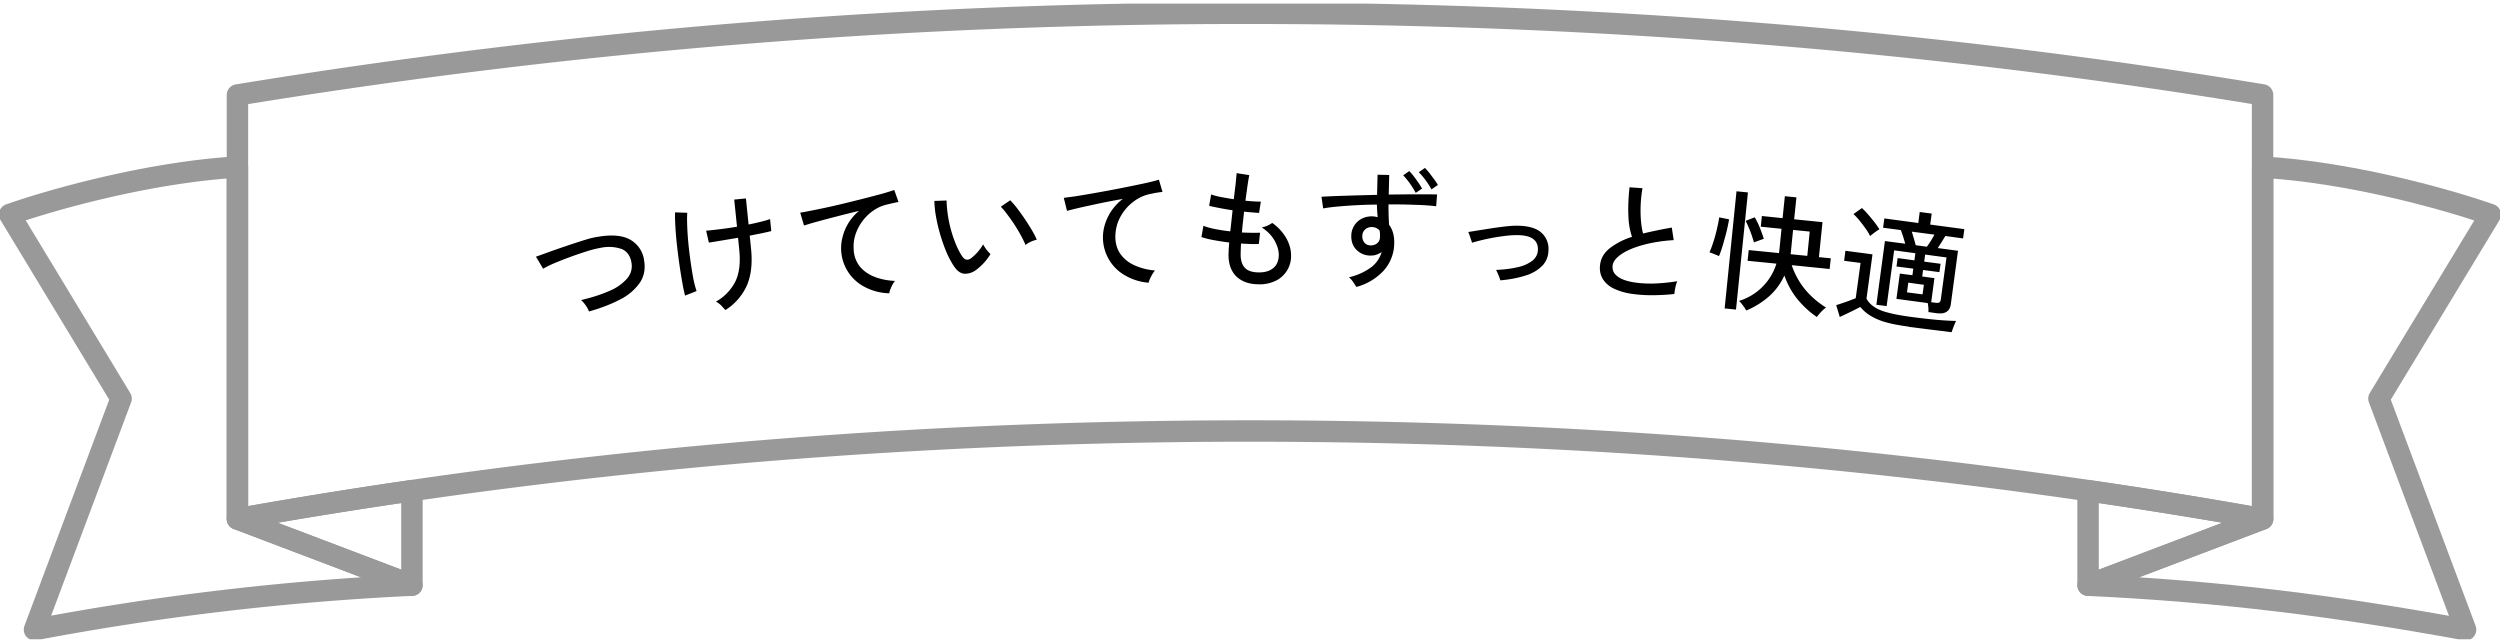 <svg fill="none" xmlns="http://www.w3.org/2000/svg" viewBox="0 0 350 90">
  <g clip-path="url(#a)">
    <path d="M33.24 72.64V13.3A871.1 871.1 0 0 1 175 1.86c48.58 0 96.2 3.9 141.76 11.43v59.35c-44.66-7.98-92.3-12.3-141.76-12.3-49.45 0-97.1 4.32-141.76 12.3Z" stroke="#999" stroke-width="3" stroke-linecap="round" stroke-linejoin="round"/>
    <path d="M345.18 88.14 333.05 55.8l15.6-25.76c-6.8-2.37-20.09-5.96-31.88-6.64v49.26l-24.44 9.27c18.53.86 34.86 2.93 52.85 6.23v0Z" stroke="#999" stroke-width="3" stroke-linecap="round" stroke-linejoin="round"/>
    <path d="M292.33 81.91V68.7c8.24 1.2 16.38 2.51 24.43 3.95l-24.43 9.27ZM4.83 88.14 16.95 55.8 1.35 30.03c6.8-2.37 20.1-5.96 31.89-6.64v49.26l24.43 9.27a380.63 380.63 0 0 0-52.84 6.23v0Z" stroke="#999" stroke-width="3" stroke-linecap="round" stroke-linejoin="round"/>
    <path d="M57.67 81.91V68.7a754.83 754.83 0 0 0-24.43 3.95l24.43 9.27Z" stroke="#999" stroke-width="3" stroke-linecap="round" stroke-linejoin="round"/>
    <g clip-path="url(#b)" fill="#000">
      <path d="M82.46 43.6a3.65 3.65 0 0 0-.46-.84 3.75 3.75 0 0 0-.65-.75c1.54-.36 2.86-.79 3.96-1.28a6.7 6.7 0 0 0 2.49-1.74c.55-.67.75-1.42.6-2.25-.16-.92-.6-1.54-1.34-1.87a5.5 5.5 0 0 0-3.08-.15c-.37.06-.83.17-1.37.32a54.13 54.13 0 0 0-5.27 1.92c-.52.24-.96.46-1.32.67 0-.03-.05-.12-.15-.29l-.33-.56-.34-.57c-.1-.17-.17-.26-.2-.26l1.39-.5a127.67 127.67 0 0 1 5.75-1.94c.6-.18 1.14-.3 1.58-.36 1.93-.33 3.43-.2 4.5.4a3.87 3.87 0 0 1 1.95 2.88c.21 1.2.01 2.26-.6 3.16a7.42 7.42 0 0 1-2.76 2.34c-1.23.65-2.68 1.2-4.35 1.68ZM95.91 41.38c-.13-.48-.27-1.12-.4-1.9a79.04 79.04 0 0 1-.75-5.3c-.1-.91-.17-1.77-.21-2.55-.05-.78-.06-1.42-.04-1.9l1.71.06c-.04.46-.04 1.07-.01 1.81.02.75.08 1.56.16 2.44a63.91 63.91 0 0 0 .7 5c.15.71.3 1.28.45 1.71l-1.6.63Zm5.65 2.03-.6-.65a2.9 2.9 0 0 0-.73-.53 6.75 6.75 0 0 0 2.71-2.8c.56-1.14.74-2.6.56-4.42l-.17-1.72-2.4.4c-.75.13-1.31.22-1.69.27l-.38-1.66a59.57 59.57 0 0 0 4.32-.56l-.39-3.8 1.64-.16.37 3.65a36.5 36.5 0 0 0 1.74-.39c.53-.13.95-.25 1.27-.37l.17 1.68c-.3.08-.72.17-1.25.29l-1.77.35.19 1.85c.2 1.98.02 3.66-.55 5.04a7.9 7.9 0 0 1-3.03 3.52l-.01.01ZM124.48 41.06a7.7 7.7 0 0 1-3.31-.83 6.1 6.1 0 0 1-3.22-7.01 6.93 6.93 0 0 1 2.32-3.7l-2.27.56-2.2.57-1.91.52-1.33.4-.53-1.8c.4-.05.94-.16 1.63-.3a94.98 94.98 0 0 0 4.97-1.1 200.83 200.83 0 0 0 4.96-1.27c.68-.2 1.22-.37 1.61-.5l.59 1.68a23.53 23.53 0 0 0-1.51.33c-.7.15-1.34.42-1.94.82a6.64 6.64 0 0 0-2.57 3.39c-.23.7-.31 1.43-.25 2.17a4 4 0 0 0 .9 2.37c.54.63 1.23 1.1 2.08 1.42.84.32 1.78.5 2.8.55-.2.23-.37.52-.52.88-.17.36-.26.65-.29.87l-.01-.02ZM136.53 37.88a2.5 2.5 0 0 1-1.52.44c-.5-.03-.97-.35-1.41-.98-.38-.56-.74-1.22-1.06-1.95a24.05 24.05 0 0 1-1.47-4.9c-.16-.83-.24-1.62-.26-2.36l1.71-.06a17.41 17.41 0 0 0 1.3 6.11c.26.63.54 1.18.84 1.64.22.33.44.5.66.53.22.03.44-.05.65-.21a6.7 6.7 0 0 0 1.67-1.93 5.1 5.1 0 0 0 1.03 1.36 7.73 7.73 0 0 1-2.14 2.31Zm7.03-3.6c-.12-.32-.32-.73-.58-1.22a22.07 22.07 0 0 0-1.95-3.02c-.34-.47-.65-.83-.92-1.1l1.32-.9c.3.3.63.68 1 1.16a32.06 32.06 0 0 1 2.08 3.1c.29.5.5.92.64 1.26a4.06 4.06 0 0 0-1.58.73ZM160.82 39.58a7.68 7.68 0 0 1-3.27-1 6.11 6.11 0 0 1-2.86-7.16 7.08 7.08 0 0 1 2.5-3.57 101.6 101.6 0 0 0-4.53.9 65.77 65.77 0 0 0-3.28.77l-.45-1.82 1.64-.22a189.14 189.14 0 0 0 10.05-1.9c.69-.16 1.23-.3 1.63-.42l.5 1.71a12.4 12.4 0 0 0-1.53.25c-.7.12-1.35.36-1.97.73a6.59 6.59 0 0 0-2.74 3.25c-.25.7-.37 1.42-.36 2.16.03.96.29 1.76.8 2.42.5.65 1.16 1.16 1.99 1.51.83.36 1.75.59 2.76.68-.2.23-.38.52-.56.86-.18.35-.29.64-.33.85ZM176.23 39.8c-1.3 0-2.33-.35-3.1-1.06-.75-.71-1.13-1.73-1.14-3.05l.03-.75a45 45 0 0 1 .07-.99c-.79-.1-1.52-.21-2.21-.34a12.2 12.2 0 0 1-1.68-.42l.28-1.58c.37.16.9.31 1.59.45.68.13 1.4.25 2.17.33l.16-1.45.16-1.5a44.63 44.63 0 0 1-3.28-.62l.28-1.6c.28.11.71.23 1.3.35.58.11 1.2.22 1.87.32l.26-2.16.14-1.49 1.77.28c-.07.35-.16.85-.25 1.48l-.29 2.1a23.63 23.63 0 0 0 2.16.13l-.25 1.58a53.74 53.74 0 0 1-2.1-.18l-.16 1.47c-.06.5-.1.98-.14 1.45a34 34 0 0 0 2.54.03l-.17 1.58c-.7.03-1.54 0-2.49-.07-.04.6-.05 1.1-.06 1.53 0 .83.2 1.46.6 1.88.4.42 1.05.63 1.95.64.86 0 1.55-.2 2.04-.63.5-.42.74-1.03.75-1.82 0-.64-.2-1.31-.6-2.02-.4-.71-1-1.32-1.78-1.83a3.8 3.8 0 0 0 1.46-.63 6.68 6.68 0 0 1 1.98 2.15c.44.8.66 1.6.66 2.39a3.83 3.83 0 0 1-2.15 3.56 5.3 5.3 0 0 1-2.37.5ZM189.9 40.18l-.43-.66a3.1 3.1 0 0 0-.62-.7 8.42 8.42 0 0 0 3.14-1.42 4.1 4.1 0 0 0 1.44-2.11c-.22.15-.46.27-.72.36-.26.1-.53.13-.8.13a2.73 2.73 0 0 1-1.99-.79c-.5-.5-.74-1.14-.74-1.91a2.71 2.71 0 0 1 1.42-2.44c.45-.24.95-.36 1.51-.35.14 0 .26.02.4.04l.37.07a17.85 17.85 0 0 1-.11-1.76 68.85 68.85 0 0 0-5.53.28c-.8.07-1.46.16-2 .26l-.23-1.63c.48-.04 1.13-.06 1.94-.1l2.74-.09 3.1-.08.07-2.82 1.63.04-.07 2.74 2.68-.03h2.35c.7 0 1.29 0 1.74.02l-.13 1.65c-.75-.1-1.71-.17-2.9-.2-1.18-.05-2.44-.07-3.77-.06a41.86 41.86 0 0 0 .08 2.84c.5.67.75 1.54.72 2.59a5.79 5.79 0 0 1-1.45 3.81 8.02 8.02 0 0 1-3.84 2.31v.01Zm2.04-5.82c.37-.01.67-.13.9-.34.24-.2.35-.5.36-.86v-.42l-.05-.45a1.38 1.38 0 0 0-1.07-.5c-.38-.01-.7.1-.96.34-.27.24-.4.55-.4.94 0 .37.1.68.33.93.22.25.52.36.9.36ZM198.2 27a11.65 11.65 0 0 0-1.75-2.46l.85-.59c.18.18.38.42.62.72.23.3.46.62.67.93.22.31.38.58.5.8l-.89.6Zm2.2-.49a10.62 10.62 0 0 0-1.77-2.4l.86-.6c.18.18.38.41.62.7l.68.9c.22.3.4.57.51.79l-.89.61ZM210.05 39.25a8.6 8.6 0 0 0-.6-1.46c1.18-.05 2.21-.19 3.09-.4a5 5 0 0 0 2.04-.93c.48-.41.72-.92.73-1.54.01-1.33-.95-2-2.9-2a12 12 0 0 0-1.46.08 28.46 28.46 0 0 0-4.86.98l-.08-.24-.17-.5-.18-.51-.1-.25 1.43-.23 1.9-.3c.68-.1 1.33-.19 1.96-.26.63-.06 1.14-.1 1.56-.09 1.5.01 2.6.32 3.31.91a3 3 0 0 1 1.07 2.42c0 .92-.3 1.68-.87 2.28a5.55 5.55 0 0 1-2.37 1.37c-1.01.33-2.18.55-3.5.67ZM234.4 41.16c-1.11.12-2.19.17-3.22.17-1.04 0-2-.08-2.9-.22a8.65 8.65 0 0 1-2.33-.7 3.72 3.72 0 0 1-1.51-1.27 2.96 2.96 0 0 1-.44-1.92c.07-.97.52-1.78 1.33-2.44a9.87 9.87 0 0 1 3.15-1.62 9.9 9.9 0 0 1-.5-2.88c-.06-1.18-.01-2.53.15-4.06l1.82.13a18.08 18.08 0 0 0-.22 4.5c.06.72.16 1.33.3 1.84a64.63 64.63 0 0 1 4.02-.83l.27 1.76c-1.1.06-2.17.2-3.18.41-1.02.21-1.93.48-2.72.8-.8.33-1.42.7-1.9 1.12-.47.41-.73.85-.76 1.3-.04.57.17 1.04.64 1.4.46.38 1.12.64 1.97.81.85.17 1.83.25 2.94.24 1.1-.02 2.28-.13 3.51-.33-.1.22-.19.51-.27.88-.07.36-.12.67-.14.92h-.01ZM240.65 35.86c-.08-.05-.21-.1-.39-.18a21.1 21.1 0 0 0-.93-.36c.12-.26.25-.6.4-1.02a21.81 21.81 0 0 0 .74-2.7 14 14 0 0 0 .22-1.17l1.38.28a23.73 23.73 0 0 1-.63 2.74c-.13.49-.26.94-.4 1.37-.14.42-.26.77-.39 1.04Zm.8 7.32 1.66-16.4 1.6.16-1.67 16.4-1.6-.16Zm3.03.29a6.51 6.51 0 0 0-.65-.94 2.28 2.28 0 0 0-.37-.4 7.9 7.9 0 0 0 5.24-5.22l-4.04-.4.16-1.5 4.23.42.05-.3.03-.3.28-2.8-2.9-.29.15-1.5 2.9.3.32-3.07 1.62.16-.32 3.07 3.97.4-.5 4.9 1.66.16-.16 1.5-5.31-.54a10.77 10.77 0 0 0 1.83 3.35c.8.98 1.79 1.85 2.99 2.6-.14.07-.28.18-.46.35a7.22 7.22 0 0 0-.84.96c-.98-.66-1.88-1.49-2.69-2.46-.8-.98-1.42-2.1-1.86-3.35a8.62 8.62 0 0 1-2.19 2.96 11.6 11.6 0 0 1-3.14 1.94Zm1.07-9.53a16.7 16.7 0 0 0-1.16-3.02l1.28-.5a13.2 13.2 0 0 1 .96 2.13c.13.35.23.65.3.88l-1.38.5v.01Zm5.14 1.65 2.33.23.34-3.4-2.33-.23-.34 3.4ZM267.24 45.73c-1.25-.16-2.3-.36-3.17-.6a8.76 8.76 0 0 1-2.16-.9 5.76 5.76 0 0 1-1.47-1.26l-.87.45-1.07.52-.93.44-.5-1.66a38.67 38.67 0 0 0 2.73-.97l.68-4.94-2.3-.3.18-1.4 3.79.5-.84 6.2c.25.46.61.85 1.1 1.17.5.33 1.15.6 1.97.8.81.22 1.83.4 3.04.57 1.46.19 2.71.34 3.76.43 1.06.09 1.94.14 2.67.15a12.66 12.66 0 0 0-.62 1.58l-1.17-.15a435.78 435.78 0 0 1-3.24-.4c-.56-.07-1.1-.15-1.6-.2l.02-.03Zm-5.43-12.7a7.97 7.97 0 0 0-.63-1.04c-.27-.38-.56-.75-.85-1.12-.3-.36-.58-.66-.85-.9l1.19-.84c.27.24.56.55.87.9.3.35.6.71.88 1.07.28.37.52.7.7 1.01-.1.04-.23.12-.4.24a16.93 16.93 0 0 0-.9.69Zm8.17 10.67a4.96 4.96 0 0 0-.1-1.27l-4.38-.59.48-3.54 1.76.23.12-.92-2.35-.3.16-1.18 2.35.32.13-1-2.97-.4-1.05 7.8-1.44-.18 1.2-8.92 2.84.37a21.56 21.56 0 0 0-.61-1.91l-2.49-.33.18-1.3 4.75.64.2-1.54 1.68.22-.21 1.54 4.78.64-.18 1.3-2.48-.34-.52.84-.54.85 2.83.38-1 7.44c-.07.53-.27.9-.6 1.1-.32.21-.79.28-1.39.2l-1.14-.16-.01.01Zm-3-2.77 2.18.28.18-1.34-2.18-.3-.18 1.36Zm1.22-6.6 1.56.21a12.79 12.79 0 0 0 1.06-1.69l-3.17-.42a41.33 41.33 0 0 1 .55 1.9Zm2.17 7.98.62.08c.24.03.42.01.53-.06.1-.07.17-.22.2-.45l.79-5.84-2.99-.4-.13.99 2.29.3-.16 1.17-2.29-.3-.12.91 1.71.23-.45 3.36Z"/>
    </g>
  </g>
  <defs>
    <clipPath id="a">
      <path fill="#fff" d="M0 .5h350v89H0z"/>
    </clipPath>
    <clipPath id="b">
      <path fill="#fff" d="M75 23.5h200v23H75z"/>
    </clipPath>
  </defs>
</svg>
